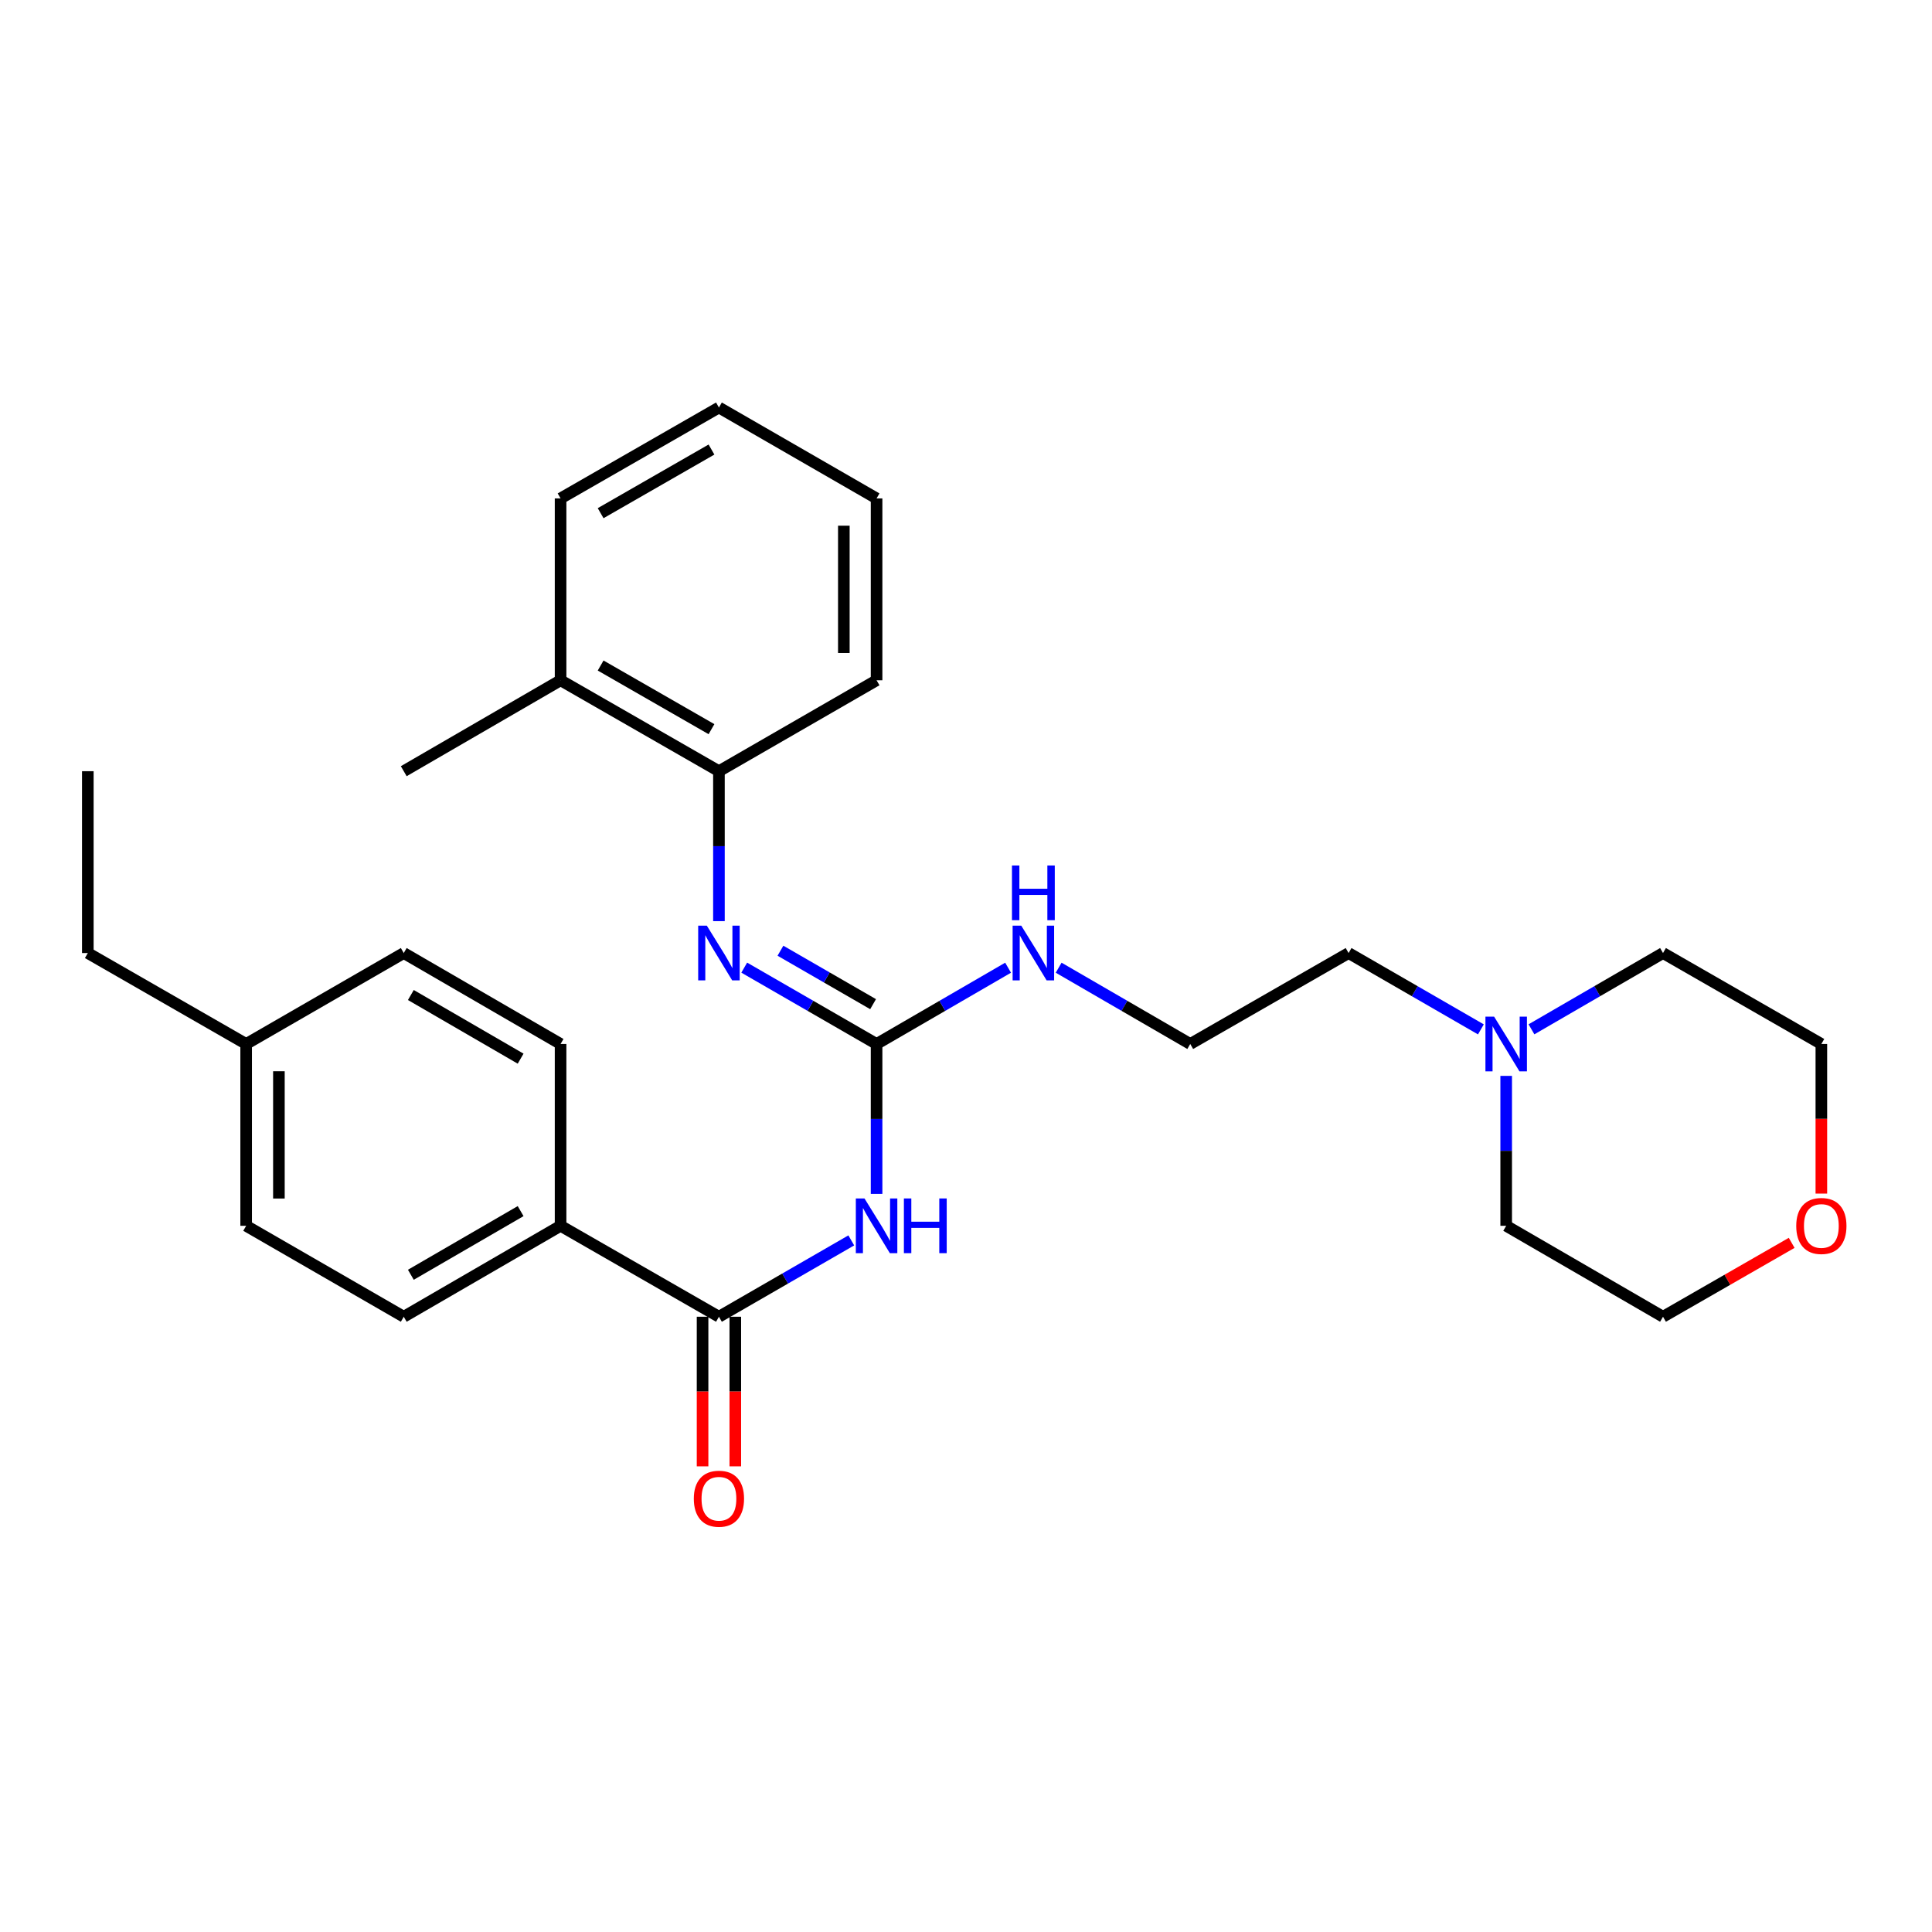 <?xml version='1.0' encoding='iso-8859-1'?>
<svg version='1.1' baseProfile='full'
              xmlns='http://www.w3.org/2000/svg'
                      xmlns:rdkit='http://www.rdkit.org/xml'
                      xmlns:xlink='http://www.w3.org/1999/xlink'
                  xml:space='preserve'
width='1000px' height='1000px' viewBox='0 0 1000 1000'>
<!-- END OF HEADER -->
<rect style='opacity:1.0;fill:#FFFFFF;stroke:none' width='1000' height='1000' x='0' y='0'> </rect>
<path class='bond-0' d='M 453.717,617.961 L 453.717,579.161' style='fill:none;fill-rule:evenodd;stroke:#0000FF;stroke-width:6px;stroke-linecap:butt;stroke-linejoin:miter;stroke-opacity:1' />
<path class='bond-0' d='M 453.717,579.161 L 453.717,540.362' style='fill:none;fill-rule:evenodd;stroke:#000000;stroke-width:6px;stroke-linecap:butt;stroke-linejoin:miter;stroke-opacity:1' />
<path class='bond-1' d='M 440.622,642.027 L 406.37,661.785' style='fill:none;fill-rule:evenodd;stroke:#0000FF;stroke-width:6px;stroke-linecap:butt;stroke-linejoin:miter;stroke-opacity:1' />
<path class='bond-1' d='M 406.37,661.785 L 372.119,681.543' style='fill:none;fill-rule:evenodd;stroke:#000000;stroke-width:6px;stroke-linecap:butt;stroke-linejoin:miter;stroke-opacity:1' />
<path class='bond-2' d='M 453.717,540.362 L 419.465,520.604' style='fill:none;fill-rule:evenodd;stroke:#000000;stroke-width:6px;stroke-linecap:butt;stroke-linejoin:miter;stroke-opacity:1' />
<path class='bond-2' d='M 419.465,520.604 L 385.214,500.846' style='fill:none;fill-rule:evenodd;stroke:#0000FF;stroke-width:6px;stroke-linecap:butt;stroke-linejoin:miter;stroke-opacity:1' />
<path class='bond-2' d='M 451.91,519.753 L 427.934,505.923' style='fill:none;fill-rule:evenodd;stroke:#000000;stroke-width:6px;stroke-linecap:butt;stroke-linejoin:miter;stroke-opacity:1' />
<path class='bond-2' d='M 427.934,505.923 L 403.958,492.092' style='fill:none;fill-rule:evenodd;stroke:#0000FF;stroke-width:6px;stroke-linecap:butt;stroke-linejoin:miter;stroke-opacity:1' />
<path class='bond-7' d='M 453.717,540.362 L 487.752,520.622' style='fill:none;fill-rule:evenodd;stroke:#000000;stroke-width:6px;stroke-linecap:butt;stroke-linejoin:miter;stroke-opacity:1' />
<path class='bond-7' d='M 487.752,520.622 L 521.787,500.882' style='fill:none;fill-rule:evenodd;stroke:#0000FF;stroke-width:6px;stroke-linecap:butt;stroke-linejoin:miter;stroke-opacity:1' />
<path class='bond-4' d='M 372.119,681.543 L 290.154,634.473' style='fill:none;fill-rule:evenodd;stroke:#000000;stroke-width:6px;stroke-linecap:butt;stroke-linejoin:miter;stroke-opacity:1' />
<path class='bond-6' d='M 363.645,681.543 L 363.645,720.263' style='fill:none;fill-rule:evenodd;stroke:#000000;stroke-width:6px;stroke-linecap:butt;stroke-linejoin:miter;stroke-opacity:1' />
<path class='bond-6' d='M 363.645,720.263 L 363.645,758.982' style='fill:none;fill-rule:evenodd;stroke:#FF0000;stroke-width:6px;stroke-linecap:butt;stroke-linejoin:miter;stroke-opacity:1' />
<path class='bond-6' d='M 380.593,681.543 L 380.593,720.263' style='fill:none;fill-rule:evenodd;stroke:#000000;stroke-width:6px;stroke-linecap:butt;stroke-linejoin:miter;stroke-opacity:1' />
<path class='bond-6' d='M 380.593,720.263 L 380.593,758.982' style='fill:none;fill-rule:evenodd;stroke:#FF0000;stroke-width:6px;stroke-linecap:butt;stroke-linejoin:miter;stroke-opacity:1' />
<path class='bond-3' d='M 372.119,476.779 L 372.119,437.975' style='fill:none;fill-rule:evenodd;stroke:#0000FF;stroke-width:6px;stroke-linecap:butt;stroke-linejoin:miter;stroke-opacity:1' />
<path class='bond-3' d='M 372.119,437.975 L 372.119,399.171' style='fill:none;fill-rule:evenodd;stroke:#000000;stroke-width:6px;stroke-linecap:butt;stroke-linejoin:miter;stroke-opacity:1' />
<path class='bond-8' d='M 372.119,399.171 L 290.154,352.111' style='fill:none;fill-rule:evenodd;stroke:#000000;stroke-width:6px;stroke-linecap:butt;stroke-linejoin:miter;stroke-opacity:1' />
<path class='bond-8' d='M 368.263,377.414 L 310.888,344.472' style='fill:none;fill-rule:evenodd;stroke:#000000;stroke-width:6px;stroke-linecap:butt;stroke-linejoin:miter;stroke-opacity:1' />
<path class='bond-19' d='M 372.119,399.171 L 453.717,352.111' style='fill:none;fill-rule:evenodd;stroke:#000000;stroke-width:6px;stroke-linecap:butt;stroke-linejoin:miter;stroke-opacity:1' />
<path class='bond-10' d='M 290.154,634.473 L 208.98,681.543' style='fill:none;fill-rule:evenodd;stroke:#000000;stroke-width:6px;stroke-linecap:butt;stroke-linejoin:miter;stroke-opacity:1' />
<path class='bond-10' d='M 269.476,626.872 L 212.654,659.821' style='fill:none;fill-rule:evenodd;stroke:#000000;stroke-width:6px;stroke-linecap:butt;stroke-linejoin:miter;stroke-opacity:1' />
<path class='bond-11' d='M 290.154,634.473 L 290.154,540.362' style='fill:none;fill-rule:evenodd;stroke:#000000;stroke-width:6px;stroke-linecap:butt;stroke-linejoin:miter;stroke-opacity:1' />
<path class='bond-5' d='M 766.505,532.806 L 732.268,513.049' style='fill:none;fill-rule:evenodd;stroke:#0000FF;stroke-width:6px;stroke-linecap:butt;stroke-linejoin:miter;stroke-opacity:1' />
<path class='bond-5' d='M 732.268,513.049 L 698.03,493.292' style='fill:none;fill-rule:evenodd;stroke:#000000;stroke-width:6px;stroke-linecap:butt;stroke-linejoin:miter;stroke-opacity:1' />
<path class='bond-17' d='M 792.685,532.774 L 826.729,513.033' style='fill:none;fill-rule:evenodd;stroke:#0000FF;stroke-width:6px;stroke-linecap:butt;stroke-linejoin:miter;stroke-opacity:1' />
<path class='bond-17' d='M 826.729,513.033 L 860.774,493.292' style='fill:none;fill-rule:evenodd;stroke:#000000;stroke-width:6px;stroke-linecap:butt;stroke-linejoin:miter;stroke-opacity:1' />
<path class='bond-18' d='M 779.6,556.875 L 779.6,595.674' style='fill:none;fill-rule:evenodd;stroke:#0000FF;stroke-width:6px;stroke-linecap:butt;stroke-linejoin:miter;stroke-opacity:1' />
<path class='bond-18' d='M 779.6,595.674 L 779.6,634.473' style='fill:none;fill-rule:evenodd;stroke:#000000;stroke-width:6px;stroke-linecap:butt;stroke-linejoin:miter;stroke-opacity:1' />
<path class='bond-15' d='M 547.958,500.879 L 582.012,520.62' style='fill:none;fill-rule:evenodd;stroke:#0000FF;stroke-width:6px;stroke-linecap:butt;stroke-linejoin:miter;stroke-opacity:1' />
<path class='bond-15' d='M 582.012,520.62 L 616.065,540.362' style='fill:none;fill-rule:evenodd;stroke:#000000;stroke-width:6px;stroke-linecap:butt;stroke-linejoin:miter;stroke-opacity:1' />
<path class='bond-22' d='M 290.154,352.111 L 208.98,399.171' style='fill:none;fill-rule:evenodd;stroke:#000000;stroke-width:6px;stroke-linecap:butt;stroke-linejoin:miter;stroke-opacity:1' />
<path class='bond-23' d='M 290.154,352.111 L 290.154,257.98' style='fill:none;fill-rule:evenodd;stroke:#000000;stroke-width:6px;stroke-linecap:butt;stroke-linejoin:miter;stroke-opacity:1' />
<path class='bond-9' d='M 927.366,643.297 L 894.07,662.42' style='fill:none;fill-rule:evenodd;stroke:#FF0000;stroke-width:6px;stroke-linecap:butt;stroke-linejoin:miter;stroke-opacity:1' />
<path class='bond-9' d='M 894.07,662.42 L 860.774,681.543' style='fill:none;fill-rule:evenodd;stroke:#000000;stroke-width:6px;stroke-linecap:butt;stroke-linejoin:miter;stroke-opacity:1' />
<path class='bond-30' d='M 942.729,617.801 L 942.729,579.081' style='fill:none;fill-rule:evenodd;stroke:#FF0000;stroke-width:6px;stroke-linecap:butt;stroke-linejoin:miter;stroke-opacity:1' />
<path class='bond-30' d='M 942.729,579.081 L 942.729,540.362' style='fill:none;fill-rule:evenodd;stroke:#000000;stroke-width:6px;stroke-linecap:butt;stroke-linejoin:miter;stroke-opacity:1' />
<path class='bond-12' d='M 208.98,681.543 L 127.41,634.473' style='fill:none;fill-rule:evenodd;stroke:#000000;stroke-width:6px;stroke-linecap:butt;stroke-linejoin:miter;stroke-opacity:1' />
<path class='bond-13' d='M 290.154,540.362 L 208.98,493.292' style='fill:none;fill-rule:evenodd;stroke:#000000;stroke-width:6px;stroke-linecap:butt;stroke-linejoin:miter;stroke-opacity:1' />
<path class='bond-13' d='M 269.476,547.963 L 212.654,515.014' style='fill:none;fill-rule:evenodd;stroke:#000000;stroke-width:6px;stroke-linecap:butt;stroke-linejoin:miter;stroke-opacity:1' />
<path class='bond-28' d='M 127.41,634.473 L 127.41,540.362' style='fill:none;fill-rule:evenodd;stroke:#000000;stroke-width:6px;stroke-linecap:butt;stroke-linejoin:miter;stroke-opacity:1' />
<path class='bond-28' d='M 144.359,620.357 L 144.359,554.479' style='fill:none;fill-rule:evenodd;stroke:#000000;stroke-width:6px;stroke-linecap:butt;stroke-linejoin:miter;stroke-opacity:1' />
<path class='bond-14' d='M 208.98,493.292 L 127.41,540.362' style='fill:none;fill-rule:evenodd;stroke:#000000;stroke-width:6px;stroke-linecap:butt;stroke-linejoin:miter;stroke-opacity:1' />
<path class='bond-24' d='M 127.41,540.362 L 45.455,493.292' style='fill:none;fill-rule:evenodd;stroke:#000000;stroke-width:6px;stroke-linecap:butt;stroke-linejoin:miter;stroke-opacity:1' />
<path class='bond-16' d='M 616.065,540.362 L 698.03,493.292' style='fill:none;fill-rule:evenodd;stroke:#000000;stroke-width:6px;stroke-linecap:butt;stroke-linejoin:miter;stroke-opacity:1' />
<path class='bond-21' d='M 860.774,493.292 L 942.729,540.362' style='fill:none;fill-rule:evenodd;stroke:#000000;stroke-width:6px;stroke-linecap:butt;stroke-linejoin:miter;stroke-opacity:1' />
<path class='bond-20' d='M 779.6,634.473 L 860.774,681.543' style='fill:none;fill-rule:evenodd;stroke:#000000;stroke-width:6px;stroke-linecap:butt;stroke-linejoin:miter;stroke-opacity:1' />
<path class='bond-26' d='M 453.717,352.111 L 453.717,257.98' style='fill:none;fill-rule:evenodd;stroke:#000000;stroke-width:6px;stroke-linecap:butt;stroke-linejoin:miter;stroke-opacity:1' />
<path class='bond-26' d='M 436.768,337.991 L 436.768,272.1' style='fill:none;fill-rule:evenodd;stroke:#000000;stroke-width:6px;stroke-linecap:butt;stroke-linejoin:miter;stroke-opacity:1' />
<path class='bond-29' d='M 290.154,257.98 L 372.119,210.929' style='fill:none;fill-rule:evenodd;stroke:#000000;stroke-width:6px;stroke-linecap:butt;stroke-linejoin:miter;stroke-opacity:1' />
<path class='bond-29' d='M 310.886,265.622 L 368.262,232.686' style='fill:none;fill-rule:evenodd;stroke:#000000;stroke-width:6px;stroke-linecap:butt;stroke-linejoin:miter;stroke-opacity:1' />
<path class='bond-25' d='M 45.455,493.292 L 45.455,399.171' style='fill:none;fill-rule:evenodd;stroke:#000000;stroke-width:6px;stroke-linecap:butt;stroke-linejoin:miter;stroke-opacity:1' />
<path class='bond-27' d='M 453.717,257.98 L 372.119,210.929' style='fill:none;fill-rule:evenodd;stroke:#000000;stroke-width:6px;stroke-linecap:butt;stroke-linejoin:miter;stroke-opacity:1' />
<path  class='atom-0' d='M 447.457 620.313
L 456.737 635.313
Q 457.657 636.793, 459.137 639.473
Q 460.617 642.153, 460.697 642.313
L 460.697 620.313
L 464.457 620.313
L 464.457 648.633
L 460.577 648.633
L 450.617 632.233
Q 449.457 630.313, 448.217 628.113
Q 447.017 625.913, 446.657 625.233
L 446.657 648.633
L 442.977 648.633
L 442.977 620.313
L 447.457 620.313
' fill='#0000FF'/>
<path  class='atom-0' d='M 467.857 620.313
L 471.697 620.313
L 471.697 632.353
L 486.177 632.353
L 486.177 620.313
L 490.017 620.313
L 490.017 648.633
L 486.177 648.633
L 486.177 635.553
L 471.697 635.553
L 471.697 648.633
L 467.857 648.633
L 467.857 620.313
' fill='#0000FF'/>
<path  class='atom-3' d='M 365.859 479.132
L 375.139 494.132
Q 376.059 495.612, 377.539 498.292
Q 379.019 500.972, 379.099 501.132
L 379.099 479.132
L 382.859 479.132
L 382.859 507.452
L 378.979 507.452
L 369.019 491.052
Q 367.859 489.132, 366.619 486.932
Q 365.419 484.732, 365.059 484.052
L 365.059 507.452
L 361.379 507.452
L 361.379 479.132
L 365.859 479.132
' fill='#0000FF'/>
<path  class='atom-6' d='M 773.34 526.202
L 782.62 541.202
Q 783.54 542.682, 785.02 545.362
Q 786.5 548.042, 786.58 548.202
L 786.58 526.202
L 790.34 526.202
L 790.34 554.522
L 786.46 554.522
L 776.5 538.122
Q 775.34 536.202, 774.1 534.002
Q 772.9 531.802, 772.54 531.122
L 772.54 554.522
L 768.86 554.522
L 768.86 526.202
L 773.34 526.202
' fill='#0000FF'/>
<path  class='atom-7' d='M 359.119 775.735
Q 359.119 768.935, 362.479 765.135
Q 365.839 761.335, 372.119 761.335
Q 378.399 761.335, 381.759 765.135
Q 385.119 768.935, 385.119 775.735
Q 385.119 782.615, 381.719 786.535
Q 378.319 790.415, 372.119 790.415
Q 365.879 790.415, 362.479 786.535
Q 359.119 782.655, 359.119 775.735
M 372.119 787.215
Q 376.439 787.215, 378.759 784.335
Q 381.119 781.415, 381.119 775.735
Q 381.119 770.175, 378.759 767.375
Q 376.439 764.535, 372.119 764.535
Q 367.799 764.535, 365.439 767.335
Q 363.119 770.135, 363.119 775.735
Q 363.119 781.455, 365.439 784.335
Q 367.799 787.215, 372.119 787.215
' fill='#FF0000'/>
<path  class='atom-8' d='M 528.612 479.132
L 537.892 494.132
Q 538.812 495.612, 540.292 498.292
Q 541.772 500.972, 541.852 501.132
L 541.852 479.132
L 545.612 479.132
L 545.612 507.452
L 541.732 507.452
L 531.772 491.052
Q 530.612 489.132, 529.372 486.932
Q 528.172 484.732, 527.812 484.052
L 527.812 507.452
L 524.132 507.452
L 524.132 479.132
L 528.612 479.132
' fill='#0000FF'/>
<path  class='atom-8' d='M 523.792 447.98
L 527.632 447.98
L 527.632 460.02
L 542.112 460.02
L 542.112 447.98
L 545.952 447.98
L 545.952 476.3
L 542.112 476.3
L 542.112 463.22
L 527.632 463.22
L 527.632 476.3
L 523.792 476.3
L 523.792 447.98
' fill='#0000FF'/>
<path  class='atom-10' d='M 929.729 634.553
Q 929.729 627.753, 933.089 623.953
Q 936.449 620.153, 942.729 620.153
Q 949.009 620.153, 952.369 623.953
Q 955.729 627.753, 955.729 634.553
Q 955.729 641.433, 952.329 645.353
Q 948.929 649.233, 942.729 649.233
Q 936.489 649.233, 933.089 645.353
Q 929.729 641.473, 929.729 634.553
M 942.729 646.033
Q 947.049 646.033, 949.369 643.153
Q 951.729 640.233, 951.729 634.553
Q 951.729 628.993, 949.369 626.193
Q 947.049 623.353, 942.729 623.353
Q 938.409 623.353, 936.049 626.153
Q 933.729 628.953, 933.729 634.553
Q 933.729 640.273, 936.049 643.153
Q 938.409 646.033, 942.729 646.033
' fill='#FF0000'/>
</svg>
